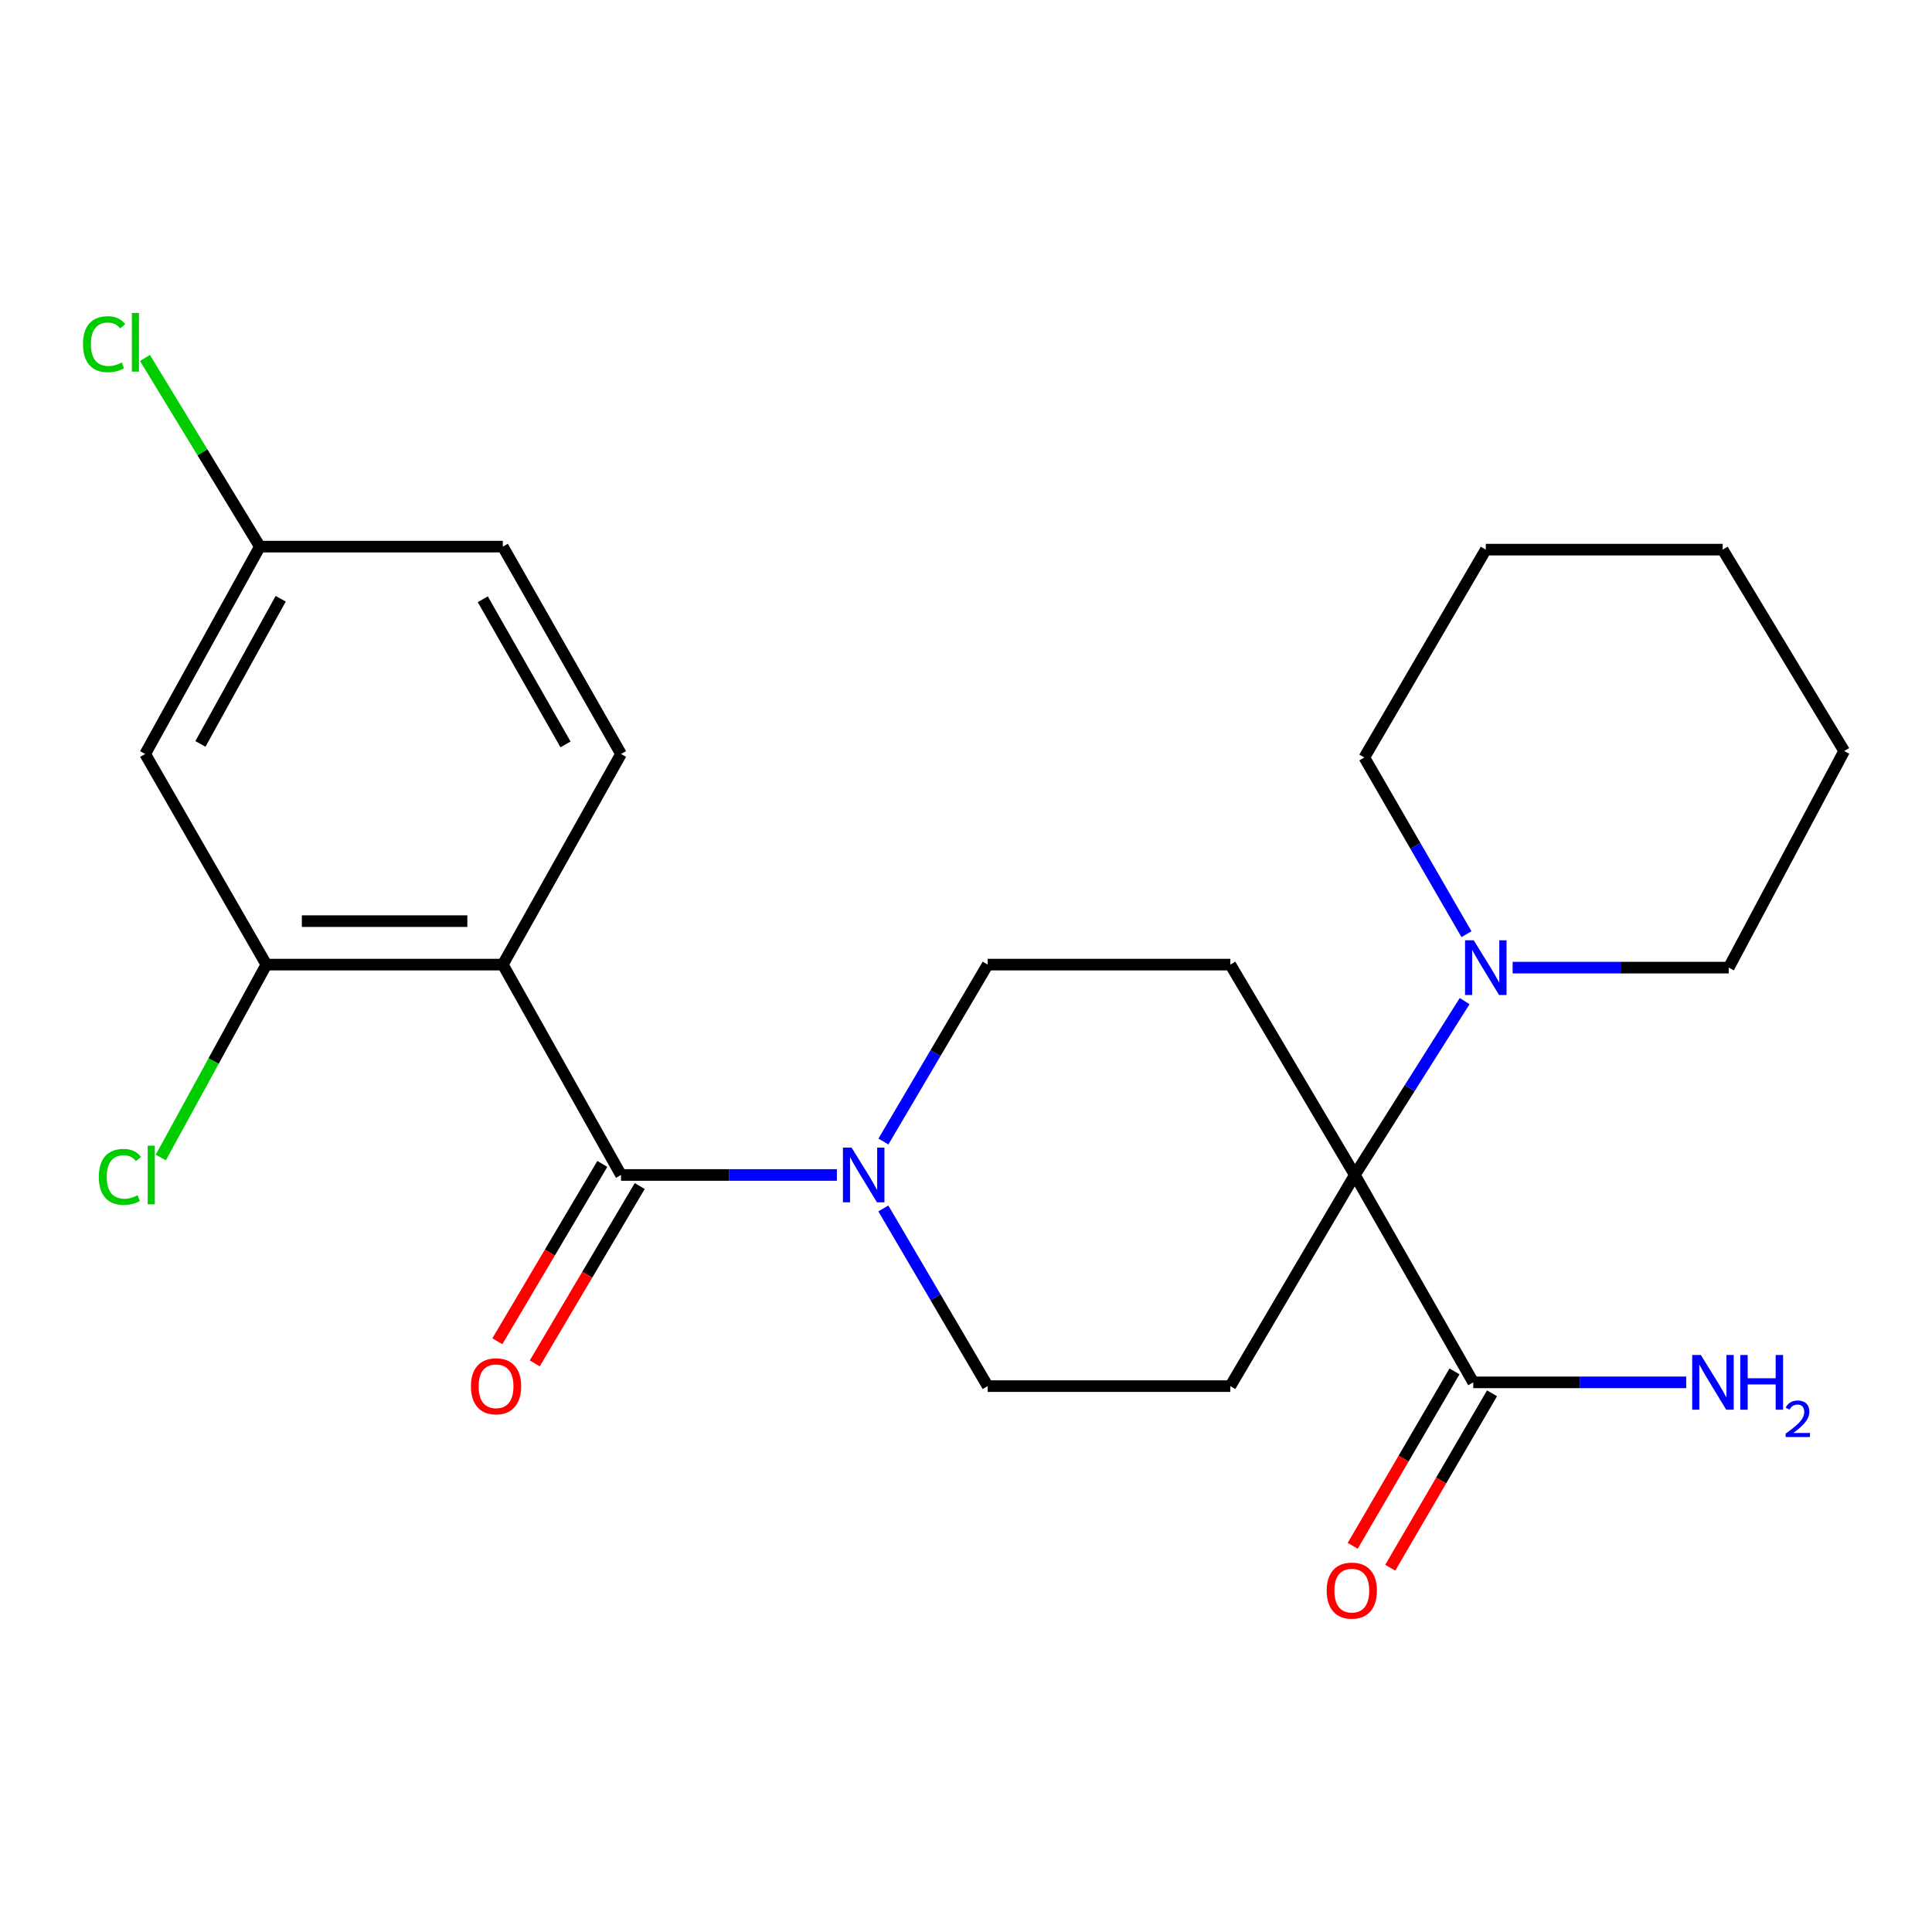 <?xml version='1.0' encoding='iso-8859-1'?>
<svg version='1.1' baseProfile='full'
              xmlns='http://www.w3.org/2000/svg'
                      xmlns:rdkit='http://www.rdkit.org/xml'
                      xmlns:xlink='http://www.w3.org/1999/xlink'
                  xml:space='preserve'
width='1000px' height='1000px' viewBox='0 0 1000 1000'>
<!-- END OF HEADER -->
<rect style='opacity:1.0;fill:#FFFFFF;stroke:none' width='1000' height='1000' x='0' y='0'> </rect>
<path class='bond-0' d='M 260.255,499.278 L 321.443,608.166' style='fill:none;fill-rule:evenodd;stroke:#000000;stroke-width:6px;stroke-linecap:butt;stroke-linejoin:miter;stroke-opacity:1' />
<path class='bond-3' d='M 260.255,499.278 L 137.879,499.278' style='fill:none;fill-rule:evenodd;stroke:#000000;stroke-width:6px;stroke-linecap:butt;stroke-linejoin:miter;stroke-opacity:1' />
<path class='bond-3' d='M 241.898,476.778 L 156.236,476.778' style='fill:none;fill-rule:evenodd;stroke:#000000;stroke-width:6px;stroke-linecap:butt;stroke-linejoin:miter;stroke-opacity:1' />
<path class='bond-8' d='M 260.255,499.278 L 321.443,390.265' style='fill:none;fill-rule:evenodd;stroke:#000000;stroke-width:6px;stroke-linecap:butt;stroke-linejoin:miter;stroke-opacity:1' />
<path class='bond-2' d='M 321.443,608.166 L 377.303,608.166' style='fill:none;fill-rule:evenodd;stroke:#000000;stroke-width:6px;stroke-linecap:butt;stroke-linejoin:miter;stroke-opacity:1' />
<path class='bond-2' d='M 377.303,608.166 L 433.163,608.166' style='fill:none;fill-rule:evenodd;stroke:#0000FF;stroke-width:6px;stroke-linecap:butt;stroke-linejoin:miter;stroke-opacity:1' />
<path class='bond-12' d='M 311.761,602.436 L 284.595,648.332' style='fill:none;fill-rule:evenodd;stroke:#000000;stroke-width:6px;stroke-linecap:butt;stroke-linejoin:miter;stroke-opacity:1' />
<path class='bond-12' d='M 284.595,648.332 L 257.429,694.229' style='fill:none;fill-rule:evenodd;stroke:#FF0000;stroke-width:6px;stroke-linecap:butt;stroke-linejoin:miter;stroke-opacity:1' />
<path class='bond-12' d='M 331.124,613.897 L 303.958,659.793' style='fill:none;fill-rule:evenodd;stroke:#000000;stroke-width:6px;stroke-linecap:butt;stroke-linejoin:miter;stroke-opacity:1' />
<path class='bond-12' d='M 303.958,659.793 L 276.791,705.69' style='fill:none;fill-rule:evenodd;stroke:#FF0000;stroke-width:6px;stroke-linecap:butt;stroke-linejoin:miter;stroke-opacity:1' />
<path class='bond-1' d='M 701.257,608.166 L 636.819,499.278' style='fill:none;fill-rule:evenodd;stroke:#000000;stroke-width:6px;stroke-linecap:butt;stroke-linejoin:miter;stroke-opacity:1' />
<path class='bond-4' d='M 701.257,608.166 L 729.677,563.17' style='fill:none;fill-rule:evenodd;stroke:#000000;stroke-width:6px;stroke-linecap:butt;stroke-linejoin:miter;stroke-opacity:1' />
<path class='bond-4' d='M 729.677,563.17 L 758.097,518.174' style='fill:none;fill-rule:evenodd;stroke:#0000FF;stroke-width:6px;stroke-linecap:butt;stroke-linejoin:miter;stroke-opacity:1' />
<path class='bond-5' d='M 701.257,608.166 L 762.557,715.504' style='fill:none;fill-rule:evenodd;stroke:#000000;stroke-width:6px;stroke-linecap:butt;stroke-linejoin:miter;stroke-opacity:1' />
<path class='bond-25' d='M 701.257,608.166 L 636.819,717.454' style='fill:none;fill-rule:evenodd;stroke:#000000;stroke-width:6px;stroke-linecap:butt;stroke-linejoin:miter;stroke-opacity:1' />
<path class='bond-10' d='M 457.219,625.495 L 484.219,671.474' style='fill:none;fill-rule:evenodd;stroke:#0000FF;stroke-width:6px;stroke-linecap:butt;stroke-linejoin:miter;stroke-opacity:1' />
<path class='bond-10' d='M 484.219,671.474 L 511.218,717.454' style='fill:none;fill-rule:evenodd;stroke:#000000;stroke-width:6px;stroke-linecap:butt;stroke-linejoin:miter;stroke-opacity:1' />
<path class='bond-11' d='M 457.251,590.846 L 484.235,545.062' style='fill:none;fill-rule:evenodd;stroke:#0000FF;stroke-width:6px;stroke-linecap:butt;stroke-linejoin:miter;stroke-opacity:1' />
<path class='bond-11' d='M 484.235,545.062 L 511.218,499.278' style='fill:none;fill-rule:evenodd;stroke:#000000;stroke-width:6px;stroke-linecap:butt;stroke-linejoin:miter;stroke-opacity:1' />
<path class='bond-9' d='M 137.879,499.278 L 75.141,390.265' style='fill:none;fill-rule:evenodd;stroke:#000000;stroke-width:6px;stroke-linecap:butt;stroke-linejoin:miter;stroke-opacity:1' />
<path class='bond-16' d='M 137.879,499.278 L 110.551,549.207' style='fill:none;fill-rule:evenodd;stroke:#000000;stroke-width:6px;stroke-linecap:butt;stroke-linejoin:miter;stroke-opacity:1' />
<path class='bond-16' d='M 110.551,549.207 L 83.222,599.135' style='fill:none;fill-rule:evenodd;stroke:#00CC00;stroke-width:6px;stroke-linecap:butt;stroke-linejoin:miter;stroke-opacity:1' />
<path class='bond-19' d='M 782.928,500.841 L 838.855,500.841' style='fill:none;fill-rule:evenodd;stroke:#0000FF;stroke-width:6px;stroke-linecap:butt;stroke-linejoin:miter;stroke-opacity:1' />
<path class='bond-19' d='M 838.855,500.841 L 894.783,500.841' style='fill:none;fill-rule:evenodd;stroke:#000000;stroke-width:6px;stroke-linecap:butt;stroke-linejoin:miter;stroke-opacity:1' />
<path class='bond-20' d='M 759.043,483.54 L 732.606,437.809' style='fill:none;fill-rule:evenodd;stroke:#0000FF;stroke-width:6px;stroke-linecap:butt;stroke-linejoin:miter;stroke-opacity:1' />
<path class='bond-20' d='M 732.606,437.809 L 706.169,392.078' style='fill:none;fill-rule:evenodd;stroke:#000000;stroke-width:6px;stroke-linecap:butt;stroke-linejoin:miter;stroke-opacity:1' />
<path class='bond-13' d='M 752.841,709.834 L 726.498,754.971' style='fill:none;fill-rule:evenodd;stroke:#000000;stroke-width:6px;stroke-linecap:butt;stroke-linejoin:miter;stroke-opacity:1' />
<path class='bond-13' d='M 726.498,754.971 L 700.155,800.109' style='fill:none;fill-rule:evenodd;stroke:#FF0000;stroke-width:6px;stroke-linecap:butt;stroke-linejoin:miter;stroke-opacity:1' />
<path class='bond-13' d='M 772.273,721.175 L 745.931,766.312' style='fill:none;fill-rule:evenodd;stroke:#000000;stroke-width:6px;stroke-linecap:butt;stroke-linejoin:miter;stroke-opacity:1' />
<path class='bond-13' d='M 745.931,766.312 L 719.588,811.45' style='fill:none;fill-rule:evenodd;stroke:#FF0000;stroke-width:6px;stroke-linecap:butt;stroke-linejoin:miter;stroke-opacity:1' />
<path class='bond-15' d='M 762.557,715.504 L 817.668,715.504' style='fill:none;fill-rule:evenodd;stroke:#000000;stroke-width:6px;stroke-linecap:butt;stroke-linejoin:miter;stroke-opacity:1' />
<path class='bond-15' d='M 817.668,715.504 L 872.779,715.504' style='fill:none;fill-rule:evenodd;stroke:#0000FF;stroke-width:6px;stroke-linecap:butt;stroke-linejoin:miter;stroke-opacity:1' />
<path class='bond-6' d='M 636.819,717.454 L 511.218,717.454' style='fill:none;fill-rule:evenodd;stroke:#000000;stroke-width:6px;stroke-linecap:butt;stroke-linejoin:miter;stroke-opacity:1' />
<path class='bond-7' d='M 636.819,499.278 L 511.218,499.278' style='fill:none;fill-rule:evenodd;stroke:#000000;stroke-width:6px;stroke-linecap:butt;stroke-linejoin:miter;stroke-opacity:1' />
<path class='bond-17' d='M 321.443,390.265 L 260.255,282.927' style='fill:none;fill-rule:evenodd;stroke:#000000;stroke-width:6px;stroke-linecap:butt;stroke-linejoin:miter;stroke-opacity:1' />
<path class='bond-17' d='M 292.717,385.307 L 249.886,310.171' style='fill:none;fill-rule:evenodd;stroke:#000000;stroke-width:6px;stroke-linecap:butt;stroke-linejoin:miter;stroke-opacity:1' />
<path class='bond-24' d='M 75.141,390.265 L 134.504,282.927' style='fill:none;fill-rule:evenodd;stroke:#000000;stroke-width:6px;stroke-linecap:butt;stroke-linejoin:miter;stroke-opacity:1' />
<path class='bond-24' d='M 103.735,385.054 L 145.289,309.917' style='fill:none;fill-rule:evenodd;stroke:#000000;stroke-width:6px;stroke-linecap:butt;stroke-linejoin:miter;stroke-opacity:1' />
<path class='bond-14' d='M 134.504,282.927 L 260.255,282.927' style='fill:none;fill-rule:evenodd;stroke:#000000;stroke-width:6px;stroke-linecap:butt;stroke-linejoin:miter;stroke-opacity:1' />
<path class='bond-18' d='M 134.504,282.927 L 104.766,234.098' style='fill:none;fill-rule:evenodd;stroke:#000000;stroke-width:6px;stroke-linecap:butt;stroke-linejoin:miter;stroke-opacity:1' />
<path class='bond-18' d='M 104.766,234.098 L 75.027,185.269' style='fill:none;fill-rule:evenodd;stroke:#00CC00;stroke-width:6px;stroke-linecap:butt;stroke-linejoin:miter;stroke-opacity:1' />
<path class='bond-22' d='M 894.783,500.841 L 954.545,388.728' style='fill:none;fill-rule:evenodd;stroke:#000000;stroke-width:6px;stroke-linecap:butt;stroke-linejoin:miter;stroke-opacity:1' />
<path class='bond-21' d='M 706.169,392.078 L 769.045,284.49' style='fill:none;fill-rule:evenodd;stroke:#000000;stroke-width:6px;stroke-linecap:butt;stroke-linejoin:miter;stroke-opacity:1' />
<path class='bond-23' d='M 769.045,284.49 L 891.658,284.49' style='fill:none;fill-rule:evenodd;stroke:#000000;stroke-width:6px;stroke-linecap:butt;stroke-linejoin:miter;stroke-opacity:1' />
<path class='bond-26' d='M 954.545,388.728 L 891.658,284.49' style='fill:none;fill-rule:evenodd;stroke:#000000;stroke-width:6px;stroke-linecap:butt;stroke-linejoin:miter;stroke-opacity:1' />
<path  class='atom-3' d='M 440.783 594.006
L 450.063 609.006
Q 450.983 610.486, 452.463 613.166
Q 453.943 615.846, 454.023 616.006
L 454.023 594.006
L 457.783 594.006
L 457.783 622.326
L 453.903 622.326
L 443.943 605.926
Q 442.783 604.006, 441.543 601.806
Q 440.343 599.606, 439.983 598.926
L 439.983 622.326
L 436.303 622.326
L 436.303 594.006
L 440.783 594.006
' fill='#0000FF'/>
<path  class='atom-5' d='M 762.785 486.681
L 772.065 501.681
Q 772.985 503.161, 774.465 505.841
Q 775.945 508.521, 776.025 508.681
L 776.025 486.681
L 779.785 486.681
L 779.785 515.001
L 775.905 515.001
L 765.945 498.601
Q 764.785 496.681, 763.545 494.481
Q 762.345 492.281, 761.985 491.601
L 761.985 515.001
L 758.305 515.001
L 758.305 486.681
L 762.785 486.681
' fill='#0000FF'/>
<path  class='atom-13' d='M 243.755 717.534
Q 243.755 710.734, 247.115 706.934
Q 250.475 703.134, 256.755 703.134
Q 263.035 703.134, 266.395 706.934
Q 269.755 710.734, 269.755 717.534
Q 269.755 724.414, 266.355 728.334
Q 262.955 732.214, 256.755 732.214
Q 250.515 732.214, 247.115 728.334
Q 243.755 724.454, 243.755 717.534
M 256.755 729.014
Q 261.075 729.014, 263.395 726.134
Q 265.755 723.214, 265.755 717.534
Q 265.755 711.974, 263.395 709.174
Q 261.075 706.334, 256.755 706.334
Q 252.435 706.334, 250.075 709.134
Q 247.755 711.934, 247.755 717.534
Q 247.755 723.254, 250.075 726.134
Q 252.435 729.014, 256.755 729.014
' fill='#FF0000'/>
<path  class='atom-14' d='M 686.694 823.297
Q 686.694 816.497, 690.054 812.697
Q 693.414 808.897, 699.694 808.897
Q 705.974 808.897, 709.334 812.697
Q 712.694 816.497, 712.694 823.297
Q 712.694 830.177, 709.294 834.097
Q 705.894 837.977, 699.694 837.977
Q 693.454 837.977, 690.054 834.097
Q 686.694 830.217, 686.694 823.297
M 699.694 834.777
Q 704.014 834.777, 706.334 831.897
Q 708.694 828.977, 708.694 823.297
Q 708.694 817.737, 706.334 814.937
Q 704.014 812.097, 699.694 812.097
Q 695.374 812.097, 693.014 814.897
Q 690.694 817.697, 690.694 823.297
Q 690.694 829.017, 693.014 831.897
Q 695.374 834.777, 699.694 834.777
' fill='#FF0000'/>
<path  class='atom-16' d='M 880.36 701.344
L 889.64 716.344
Q 890.56 717.824, 892.04 720.504
Q 893.52 723.184, 893.6 723.344
L 893.6 701.344
L 897.36 701.344
L 897.36 729.664
L 893.48 729.664
L 883.52 713.264
Q 882.36 711.344, 881.12 709.144
Q 879.92 706.944, 879.56 706.264
L 879.56 729.664
L 875.88 729.664
L 875.88 701.344
L 880.36 701.344
' fill='#0000FF'/>
<path  class='atom-16' d='M 900.76 701.344
L 904.6 701.344
L 904.6 713.384
L 919.08 713.384
L 919.08 701.344
L 922.92 701.344
L 922.92 729.664
L 919.08 729.664
L 919.08 716.584
L 904.6 716.584
L 904.6 729.664
L 900.76 729.664
L 900.76 701.344
' fill='#0000FF'/>
<path  class='atom-16' d='M 924.293 728.671
Q 924.979 726.902, 926.616 725.925
Q 928.253 724.922, 930.523 724.922
Q 933.348 724.922, 934.932 726.453
Q 936.516 727.984, 936.516 730.703
Q 936.516 733.475, 934.457 736.063
Q 932.424 738.65, 928.2 741.712
L 936.833 741.712
L 936.833 743.824
L 924.24 743.824
L 924.24 742.055
Q 927.725 739.574, 929.784 737.726
Q 931.87 735.878, 932.873 734.215
Q 933.876 732.551, 933.876 730.835
Q 933.876 729.04, 932.979 728.037
Q 932.081 727.034, 930.523 727.034
Q 929.019 727.034, 928.015 727.641
Q 927.012 728.248, 926.299 729.595
L 924.293 728.671
' fill='#0000FF'/>
<path  class='atom-17' d='M 51.159 609.146
Q 51.159 602.106, 54.439 598.426
Q 57.759 594.706, 64.039 594.706
Q 69.879 594.706, 72.999 598.826
L 70.359 600.986
Q 68.079 597.986, 64.039 597.986
Q 59.759 597.986, 57.479 600.866
Q 55.239 603.706, 55.239 609.146
Q 55.239 614.746, 57.559 617.626
Q 59.919 620.506, 64.479 620.506
Q 67.599 620.506, 71.239 618.626
L 72.359 621.626
Q 70.879 622.586, 68.639 623.146
Q 66.399 623.706, 63.919 623.706
Q 57.759 623.706, 54.439 619.946
Q 51.159 616.186, 51.159 609.146
' fill='#00CC00'/>
<path  class='atom-17' d='M 76.439 592.986
L 80.119 592.986
L 80.119 623.346
L 76.439 623.346
L 76.439 592.986
' fill='#00CC00'/>
<path  class='atom-19' d='M 42.971 178.144
Q 42.971 171.104, 46.251 167.424
Q 49.571 163.704, 55.851 163.704
Q 61.691 163.704, 64.811 167.824
L 62.171 169.984
Q 59.891 166.984, 55.851 166.984
Q 51.571 166.984, 49.291 169.864
Q 47.051 172.704, 47.051 178.144
Q 47.051 183.744, 49.371 186.624
Q 51.731 189.504, 56.291 189.504
Q 59.411 189.504, 63.051 187.624
L 64.171 190.624
Q 62.691 191.584, 60.451 192.144
Q 58.211 192.704, 55.731 192.704
Q 49.571 192.704, 46.251 188.944
Q 42.971 185.184, 42.971 178.144
' fill='#00CC00'/>
<path  class='atom-19' d='M 68.251 161.984
L 71.931 161.984
L 71.931 192.344
L 68.251 192.344
L 68.251 161.984
' fill='#00CC00'/>
</svg>
